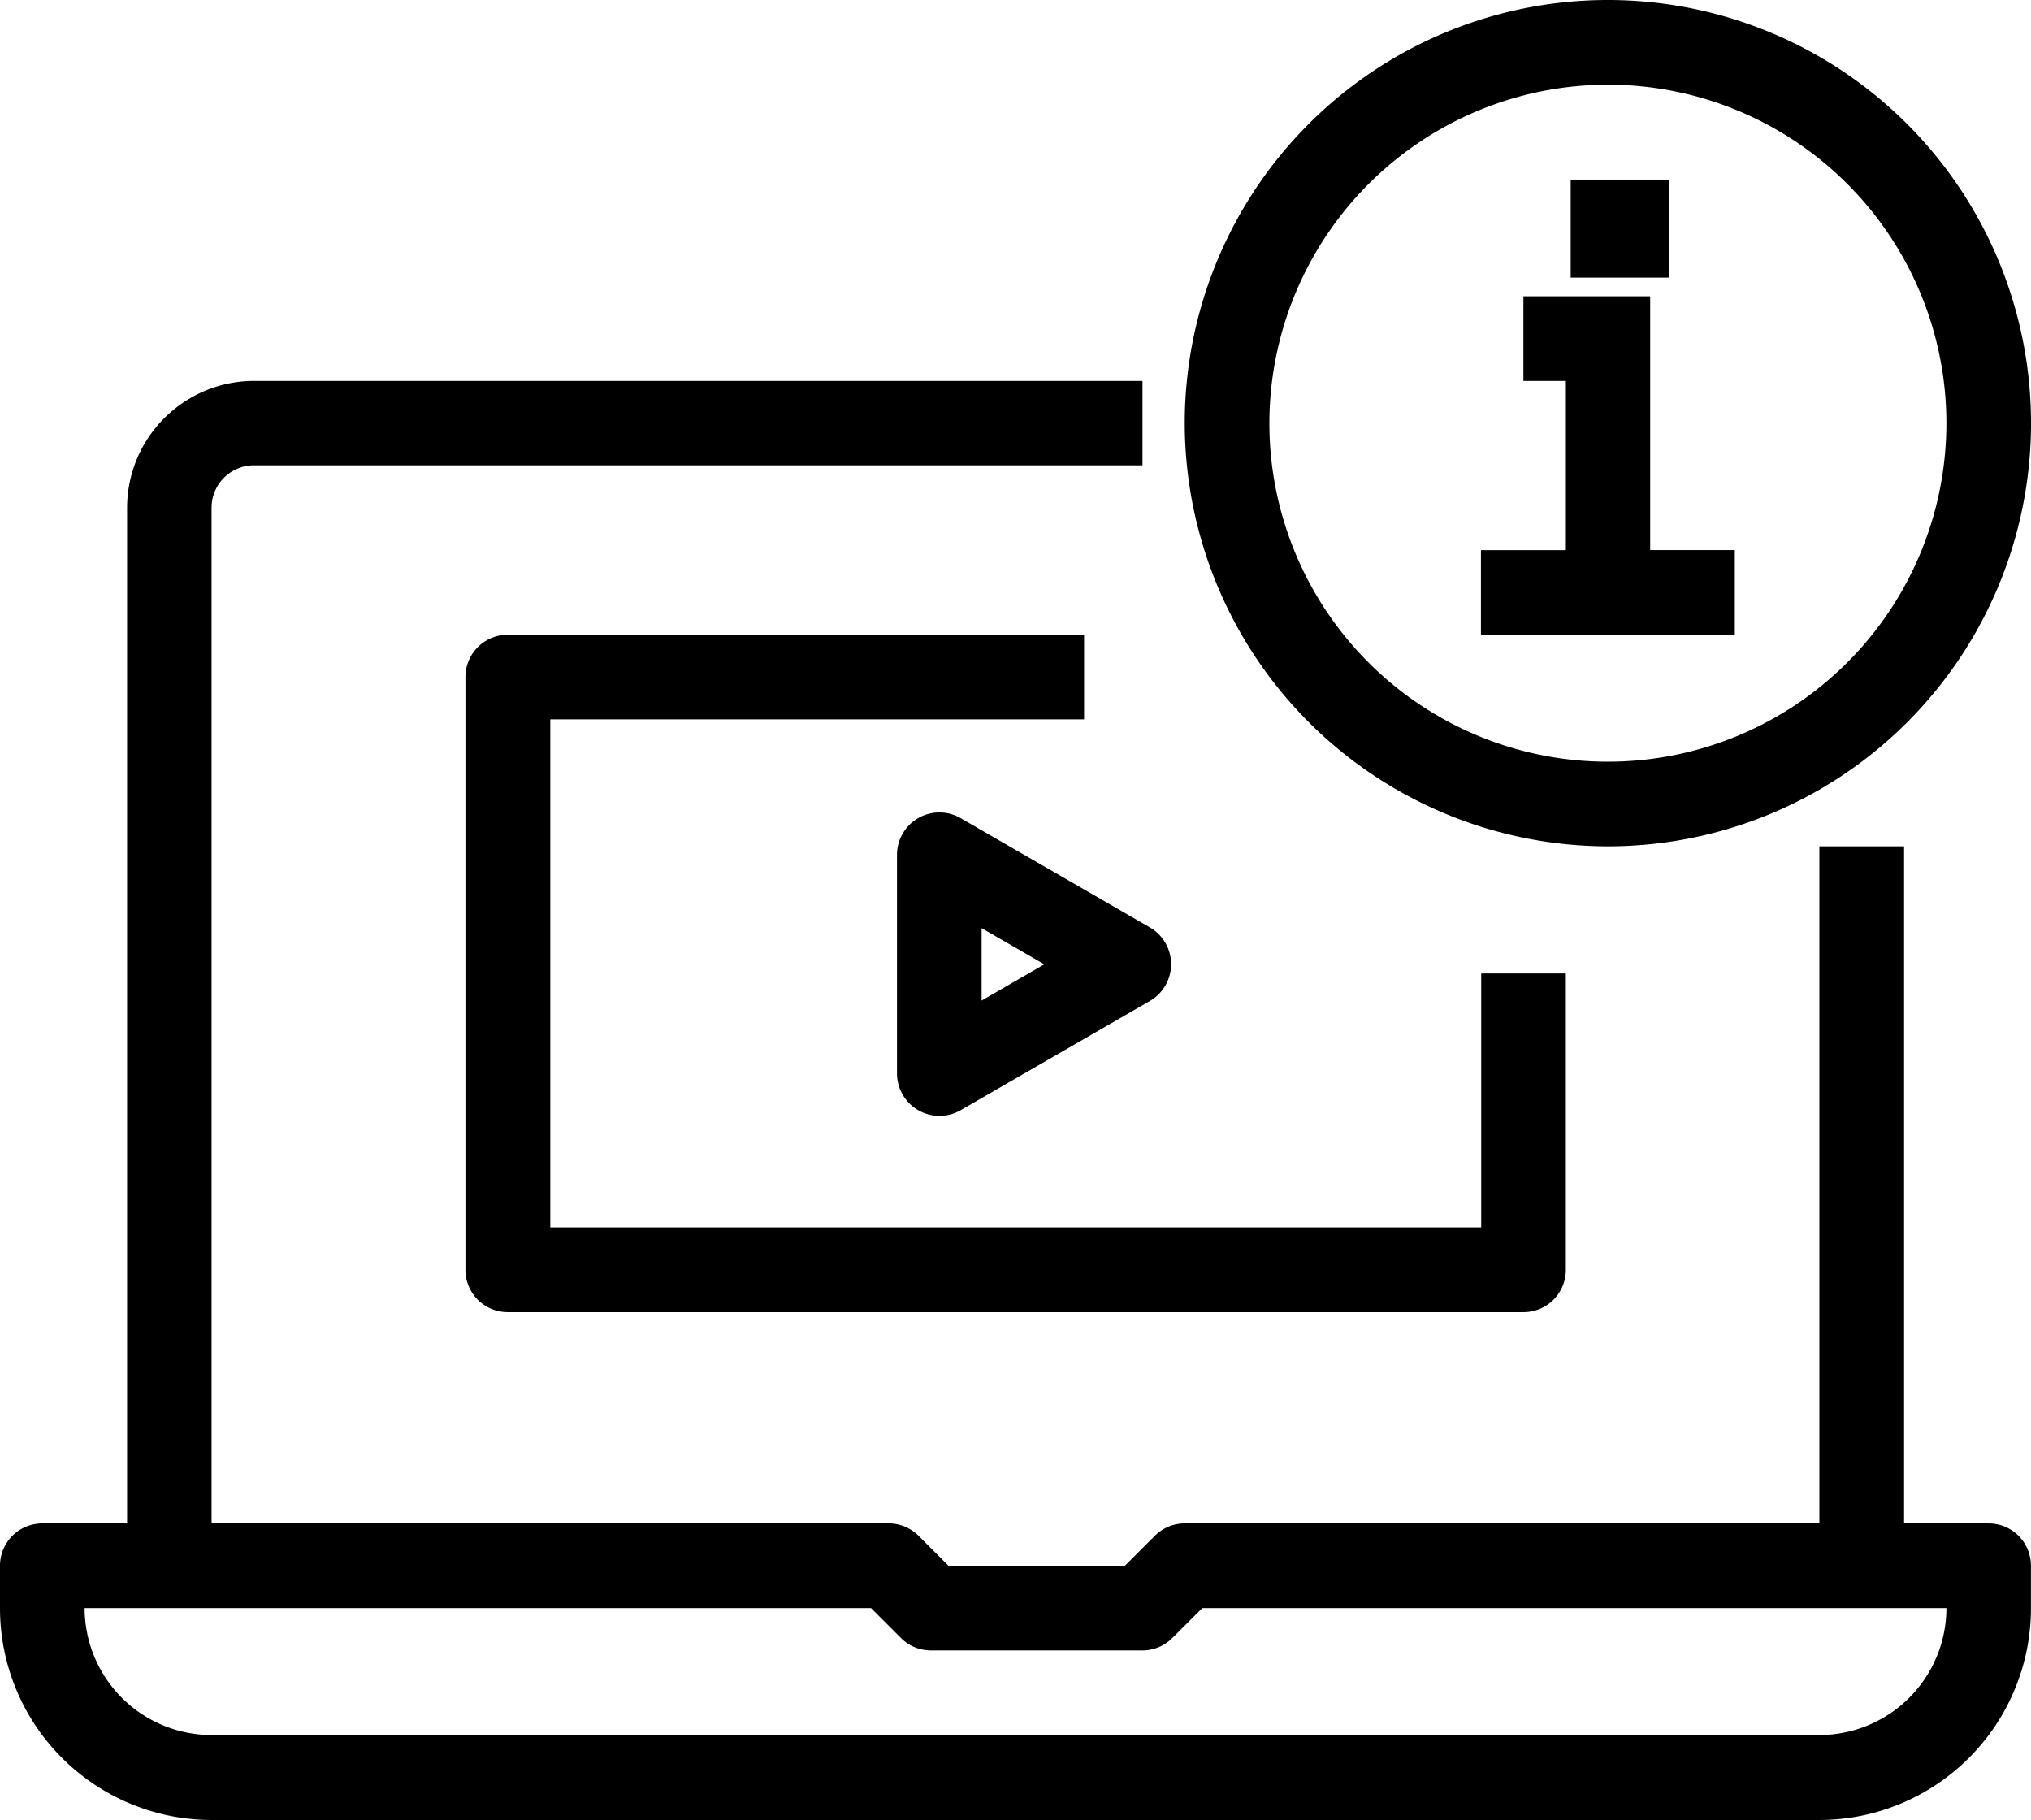 <?xml version="1.0" encoding="UTF-8"?><svg id="Group_167" data-name="Group 167" xmlns="http://www.w3.org/2000/svg" width="62.179" height="55.702" viewBox="0 0 62.179 55.702">
  <path id="Path_300" data-name="Path 300" d="M485.884,559.976h-2.591V539.249H480.7v20.726H461.271a1.291,1.291,0,0,0-.916.38l-.917.916h-5.4l-.916-.916a1.289,1.289,0,0,0-.916-.38H431.477v-31.09a1.3,1.3,0,0,1,1.3-1.3h27.2V525h-27.2a3.891,3.891,0,0,0-3.886,3.886v31.09H426.3a1.294,1.294,0,0,0-1.3,1.3v1.3a6.484,6.484,0,0,0,6.477,6.477H480.7a6.484,6.484,0,0,0,6.477-6.477v-1.3A1.294,1.294,0,0,0,485.884,559.976Zm-5.182,6.477H431.477a3.891,3.891,0,0,1-3.886-3.886h24.076l.916.916a1.289,1.289,0,0,0,.916.38h6.476a1.292,1.292,0,0,0,.916-.38l.917-.916h22.781A3.891,3.891,0,0,1,480.7,566.453Z" transform="translate(-425 -513.341)"/>
  <path id="Path_301" data-name="Path 301" d="M465.954,541.908A12.954,12.954,0,1,0,453,528.954,12.969,12.969,0,0,0,465.954,541.908Zm0-23.317a10.363,10.363,0,1,1-10.363,10.363A10.375,10.375,0,0,1,465.954,518.591Z" transform="translate(-416.729 -516)"/>
  <path id="Path_302" data-name="Path 302" d="M463.886,533.363h3.886v-2.591h-2.591V523H461.3v2.591h1.3v5.182H460v2.591h3.886Z" transform="translate(-414.661 -513.932)"/>
  <rect id="Rectangle_761" data-name="Rectangle 761" width="3" height="3" transform="translate(48.086 5.496)"/>
  <path id="Path_303" data-name="Path 303" d="M454.94,533.591V531H437.3a1.294,1.294,0,0,0-1.3,1.3v18.136a1.294,1.294,0,0,0,1.3,1.3h31.089a1.294,1.294,0,0,0,1.3-1.3v-9.068h-2.591v7.772h-28.5V533.591Z" transform="translate(-421.751 -511.569)"/>
  <path id="Path_304" data-name="Path 304" d="M446.847,535.373a1.3,1.3,0,0,0-.648,1.122v6.7a1.3,1.3,0,0,0,1.943,1.122l5.806-3.351a1.3,1.3,0,0,0,0-2.244l-5.806-3.352A1.3,1.3,0,0,0,446.847,535.373Zm1.943,3.367,1.92,1.108-1.92,1.109Z" transform="translate(-418.738 -510.328)"/>
</svg>
